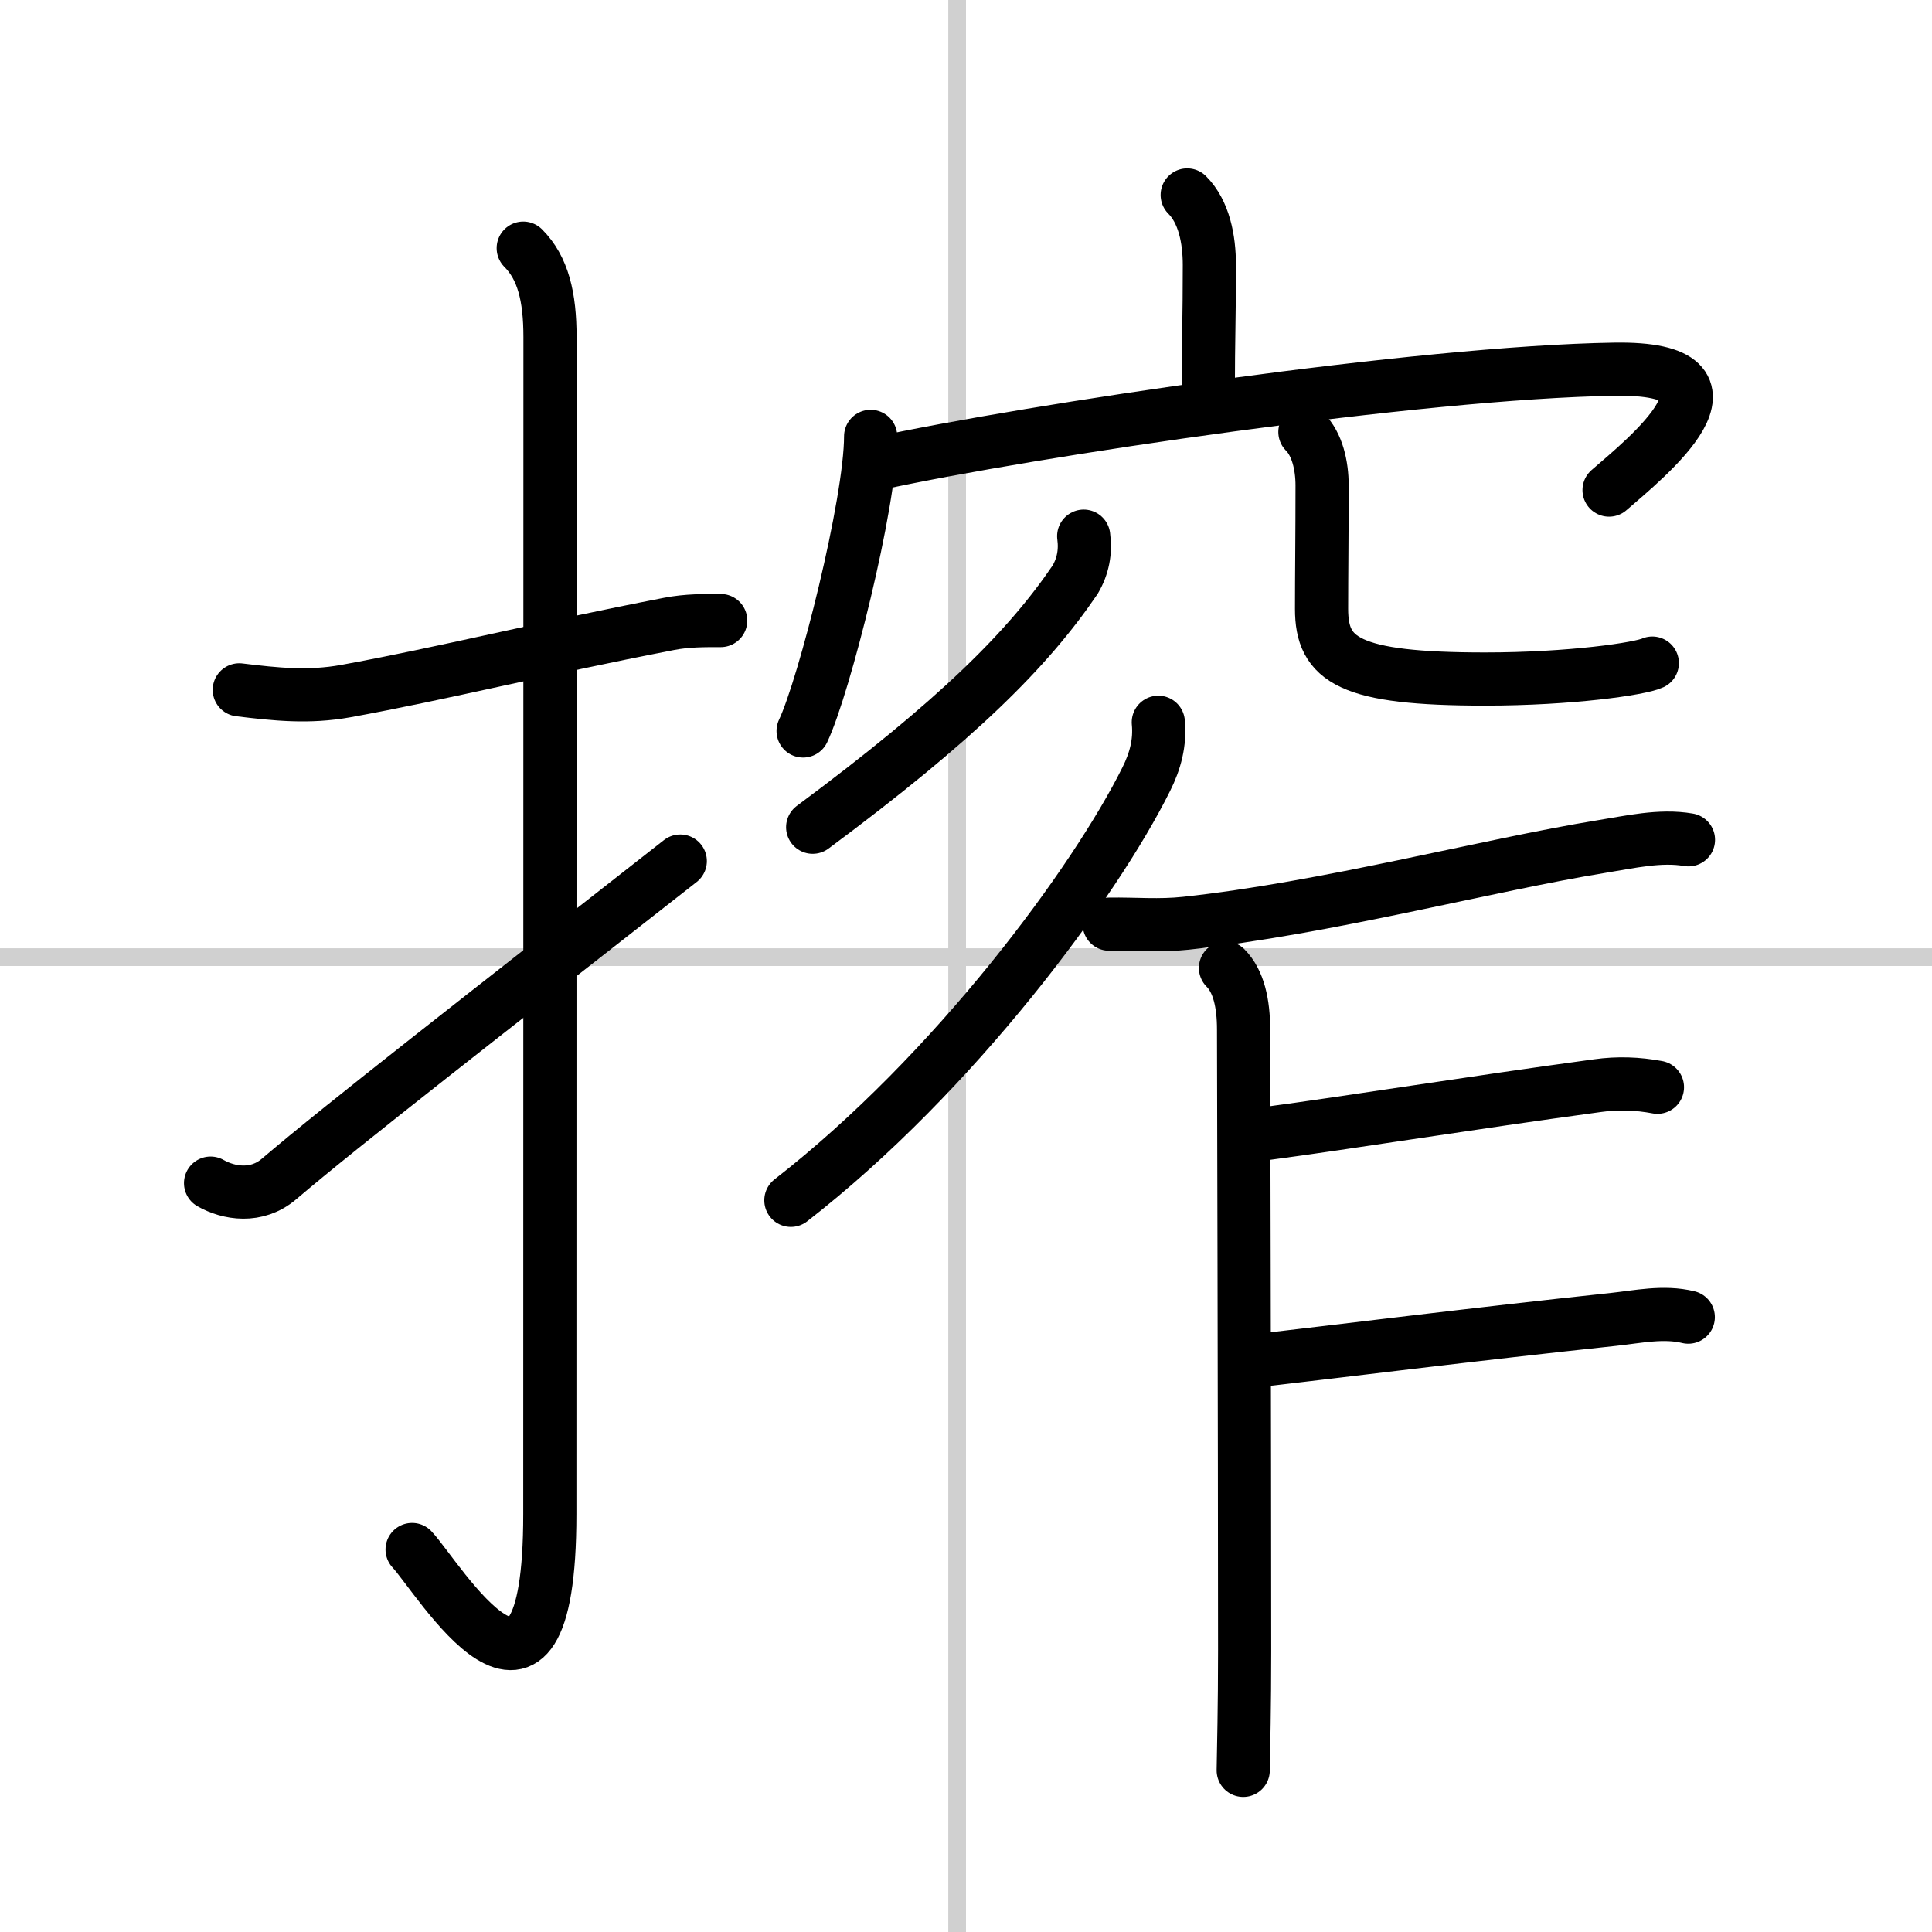 <svg width="400" height="400" viewBox="0 0 109 109" xmlns="http://www.w3.org/2000/svg"><rect x="0" y="0" width="109" height="109" fill="#808080" stroke="none"/><g fill="none" stroke="#000" stroke-linecap="round" stroke-linejoin="round" stroke-width="3"><rect width="100%" height="100%" fill="#fff" stroke="#fff"/><line x1="54" x2="54" y2="109" stroke="#d0d0d0" stroke-width="1"/><line x2="109" y1="54" y2="54" stroke="#d0d0d0" stroke-width="1"/><path d="m13.5 38.92c2.06 0.25 3.9 0.45 6.01 0.07 5.49-1 10.86-2.36 18.23-3.79 1.02-0.2 2.01-0.19 2.92-0.19"/><path d="m29.52 14c1.12 1.12 1.51 2.75 1.51 5.02 0 15.23-0.01 54.96-0.01 66.4 0 14.25-6.32 3.53-7.77 2"/><path d="m11.88 66.75c1.02 0.58 2.6 0.85 3.87-0.24 3.6-3.07 11.57-9.26 22.63-17.93"/><path d="m66.98 11c0.95 0.95 1.25 2.5 1.25 3.95 0 3.05-0.06 4.24-0.06 7.02"/><path d="m49.12 24.62c0 3.76-2.62 14.11-3.81 16.62"/><path d="m49.47 26.16c8.69-1.88 30.65-5.16 41.62-5.33 8.2-0.13 1.74 5.04-0.31 6.82"/><path d="M61.14,30.25c0.12,0.88-0.04,1.7-0.48,2.45C58,36.62,54,40.62,45.85,46.67"/><path d="m73.62 24.37c0.69 0.69 0.97 1.88 0.97 3.02 0 2.81-0.03 5.05-0.03 6.96 0 2.9 1.56 3.96 9.22 3.96 4.83 0 8.76-0.58 9.44-0.9"/><path d="m65.35 40.75c0.11 1.15-0.17 2.19-0.68 3.21-2.87 5.78-10.8 16.57-20.05 23.76"/><path d="m62.58 52.14c1.49-0.02 2.81 0.11 4.31-0.05 7.93-0.85 17.02-3.28 23.47-4.33 1.57-0.25 3.31-0.66 4.9-0.38"/><path d="m69.14 54.61c0.75 0.75 1.02 2.02 1.02 3.47 0 0.73 0.06 22.93 0.06 35.05 0 3.14-0.06 5.57-0.08 6.75"/><path d="m71.38 63.96c4.83-0.64 11.38-1.71 18.75-2.71 1.14-0.16 2.26-0.12 3.38 0.09"/><path d="m71.64 76.68c3.33-0.38 11.64-1.42 19.37-2.24 1.4-0.15 2.84-0.47 4.24-0.13"/></g></svg>
